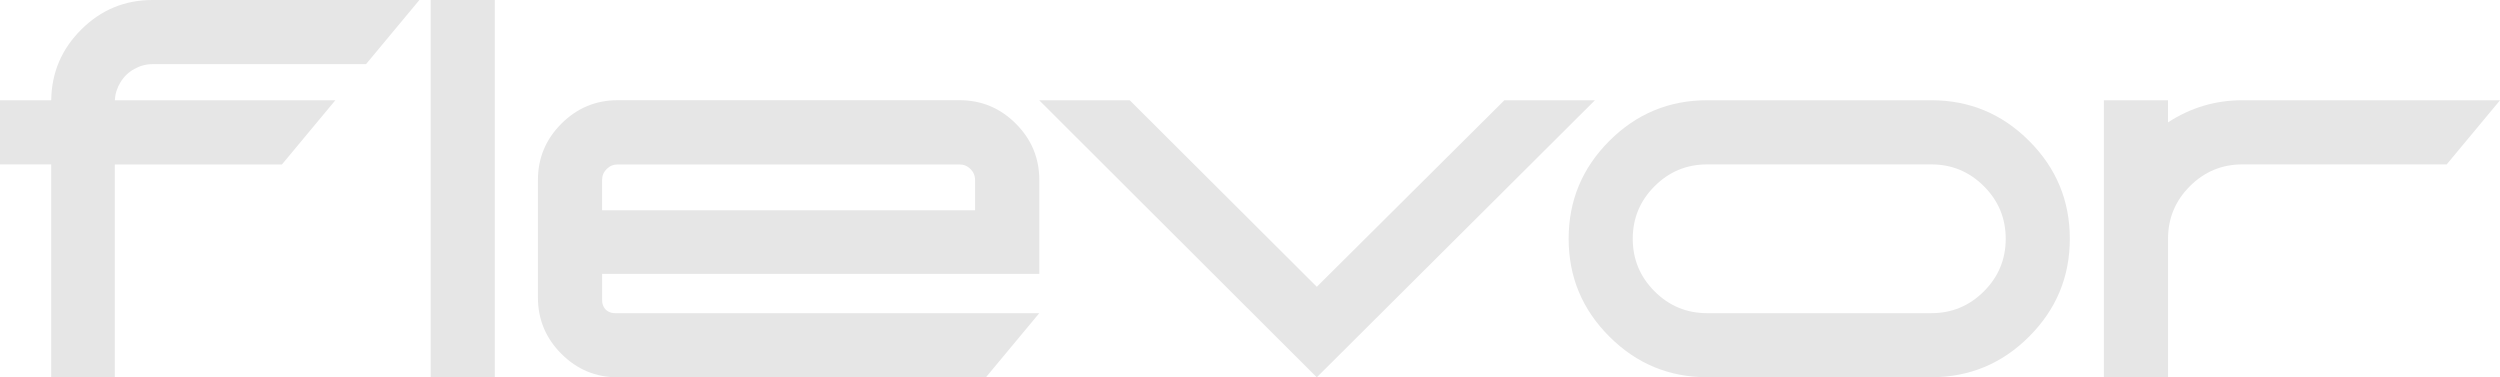 <?xml version="1.0" encoding="UTF-8"?>
<svg id="Layer_2" data-name="Layer 2" xmlns="http://www.w3.org/2000/svg" viewBox="0 0 502.76 75.88">
  <defs>
    <style>
      .cls-1 {
        fill: #e6e6e6;
      }
    </style>
  </defs>
  <g id="Layer_1-2" data-name="Layer 1">
    <g>
      <path class="cls-1" d="M10.3,33.06H0v-12.9h10.3c.07-5.56,2.1-10.31,6.07-14.25C20.34,1.97,25.11,0,30.68,0h53.66l-10.73,12.9H30.68c-1.3,0-2.53.33-3.69.98-1.16.65-2.08,1.54-2.76,2.66-.69,1.12-1.07,2.33-1.14,3.63h44.34l-10.73,12.9H23.09v42.82h-12.79v-42.82Z"/>
      <path class="cls-1" d="M99.51,75.88h-12.9V0h12.9v75.88Z"/>
      <path class="cls-1" d="M209,55.07h-87.91v5.31c0,.51.11.96.33,1.35.22.4.52.71.92.92.4.22.85.33,1.35.33h85.31l-10.73,12.9h-74.04c-4.41,0-8.18-1.57-11.33-4.72-3.14-3.14-4.72-6.92-4.72-11.33v-23.63c0-4.41,1.57-8.18,4.72-11.33,3.14-3.14,6.92-4.72,11.33-4.72h68.73c4.41,0,8.18,1.57,11.33,4.72s4.72,6.92,4.72,11.33v18.86ZM121.08,36.21v6.07h75.01v-6.07c0-.87-.31-1.61-.92-2.22-.62-.61-1.36-.92-2.22-.92h-68.73c-.87,0-1.61.31-2.22.92s-.92,1.36-.92,2.22Z"/>
      <path class="cls-1" d="M264.82,57.67l37.72-37.51h18.21l-55.94,55.72-55.83-55.72h18.21l37.62,37.51Z"/>
      <path class="cls-1" d="M388.4,20.16c7.66,0,14.22,2.73,19.67,8.18,5.46,5.46,8.18,12.02,8.18,19.67s-2.73,14.22-8.18,19.67c-5.46,5.46-12.02,8.18-19.67,8.18h-45.09c-7.66,0-14.22-2.73-19.67-8.18-5.46-5.46-8.18-12.01-8.18-19.67s2.73-14.22,8.18-19.67,12.01-8.18,19.67-8.18h45.09ZM388.4,62.98c4.12,0,7.64-1.46,10.57-4.39s4.39-6.45,4.39-10.57-1.46-7.64-4.39-10.57c-2.93-2.93-6.45-4.39-10.57-4.39h-45.09c-4.12,0-7.64,1.46-10.57,4.39-2.93,2.93-4.39,6.45-4.39,10.57s1.46,7.64,4.39,10.57,6.45,4.39,10.57,4.39h45.09Z"/>
      <path class="cls-1" d="M423.09,20.16h12.9v4.45c4.55-2.96,9.54-4.45,14.96-4.45h51.82l-10.73,12.9h-41.08c-4.12,0-7.64,1.46-10.57,4.39-2.93,2.93-4.39,6.45-4.39,10.57v27.86h-12.9V20.16Z"/>
    </g>
  </g>
</svg>